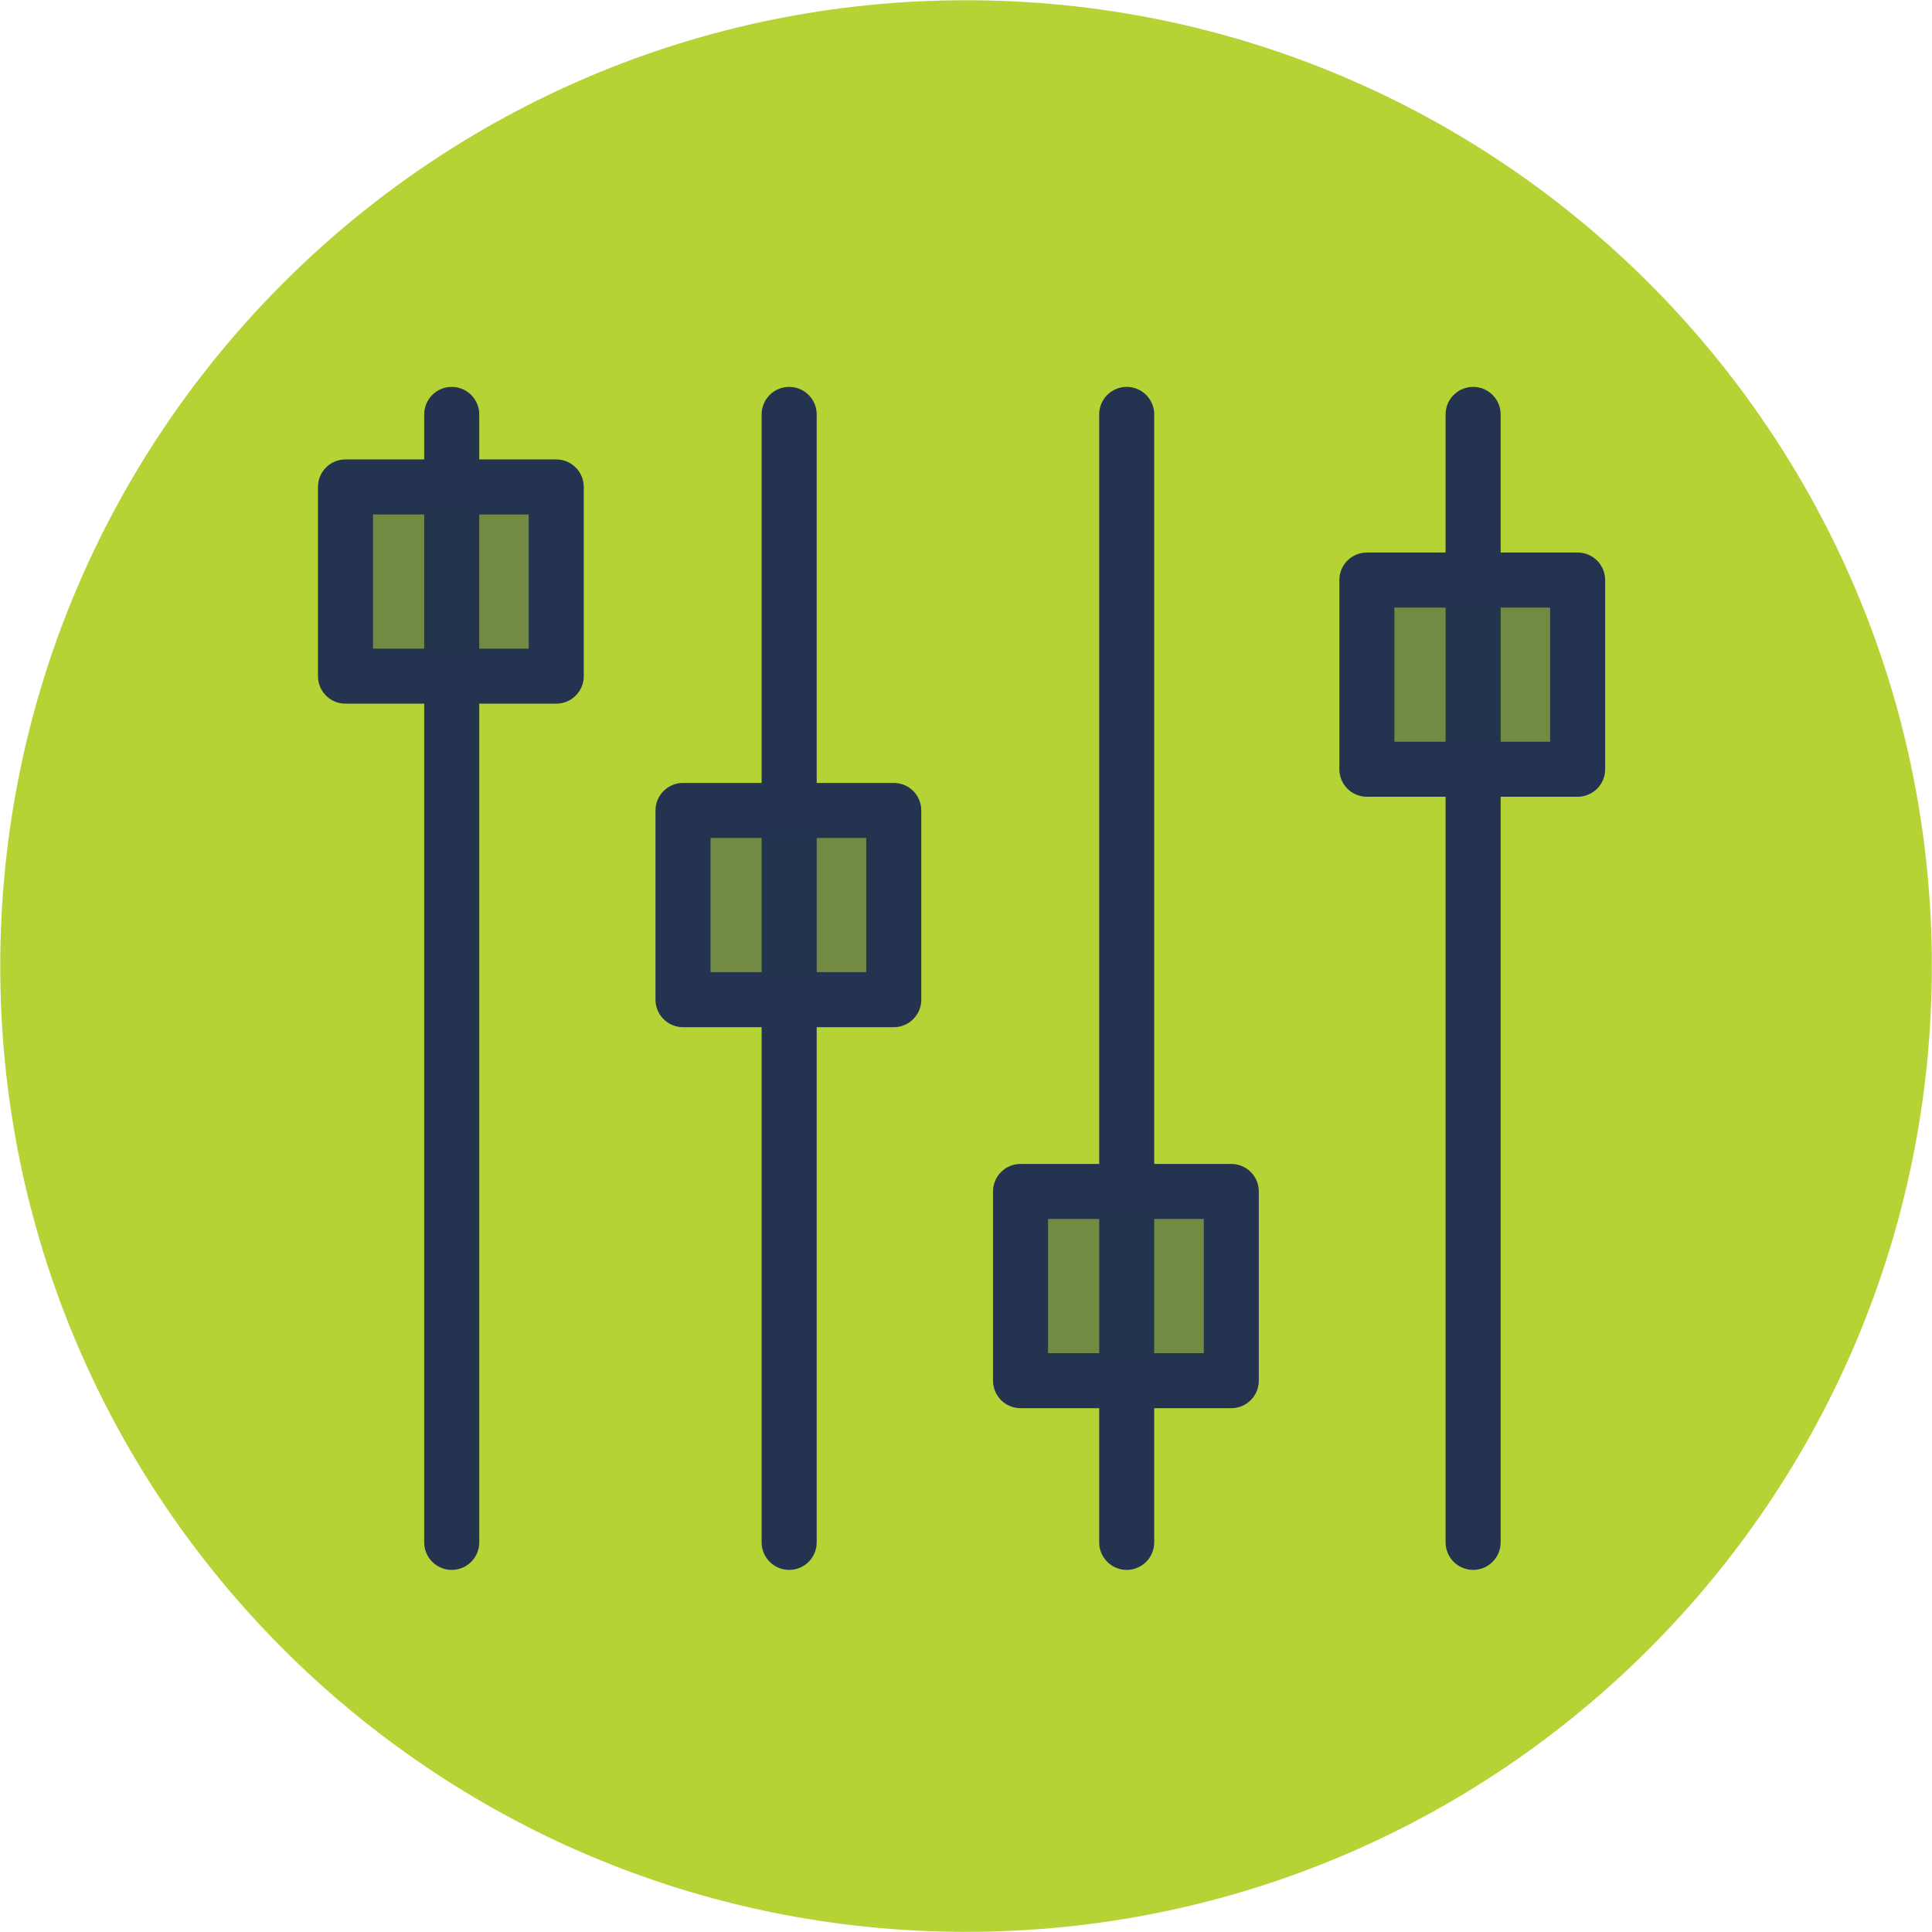<svg width="64" height="64" viewBox="0 0 64 64" fill="none" xmlns="http://www.w3.org/2000/svg">
<g clip-path="url(#clip0_1192_1997)">
<path d="M32.001 63.995C49.671 63.995 63.995 49.671 63.995 32.001C63.995 14.332 49.671 0.008 32.001 0.008C14.332 0.008 0.008 14.332 0.008 32.001C0.008 49.671 14.332 63.995 32.001 63.995Z" fill="#B5D335"/>
<path fill-rule="evenodd" clip-rule="evenodd" d="M48.799 12.816C49.303 12.816 49.711 13.225 49.711 13.728V51.093C49.711 51.597 49.303 52.005 48.799 52.005C48.295 52.005 47.887 51.597 47.887 51.093V13.728C47.887 13.225 48.295 12.816 48.799 12.816Z" fill="#243450"/>
<path opacity="0.46" d="M52.261 19.215H45.279V25.483H52.261V19.215Z" fill="#243450"/>
<path fill-rule="evenodd" clip-rule="evenodd" d="M37.323 12.816C37.827 12.816 38.235 13.225 38.235 13.728V51.093C38.235 51.597 37.827 52.005 37.323 52.005C36.82 52.005 36.412 51.597 36.412 51.093V13.728C36.412 13.225 36.82 12.816 37.323 12.816Z" fill="#243450"/>
<path opacity="0.46" d="M40.788 39.469H33.807V45.737H40.788V39.469Z" fill="#243450"/>
<path fill-rule="evenodd" clip-rule="evenodd" d="M26.142 12.816C26.646 12.816 27.054 13.225 27.054 13.728V51.093C27.054 51.597 26.646 52.005 26.142 52.005C25.639 52.005 25.23 51.597 25.23 51.093V13.728C25.23 13.225 25.639 12.816 26.142 12.816Z" fill="#243450"/>
<path opacity="0.46" d="M29.607 26.848H22.625V33.116H29.607V26.848Z" fill="#243450"/>
<path fill-rule="evenodd" clip-rule="evenodd" d="M14.964 12.816C15.467 12.816 15.876 13.225 15.876 13.728V51.093C15.876 51.597 15.467 52.005 14.964 52.005C14.46 52.005 14.052 51.597 14.052 51.093V13.728C14.052 13.225 14.46 12.816 14.964 12.816Z" fill="#243450"/>
<path opacity="0.46" d="M18.426 16.131H11.444V22.399H18.426V16.131Z" fill="#243450"/>
<path fill-rule="evenodd" clip-rule="evenodd" d="M44.368 19.215C44.368 18.711 44.776 18.303 45.279 18.303H52.261C52.765 18.303 53.173 18.711 53.173 19.215V25.482C53.173 25.986 52.765 26.394 52.261 26.394H45.279C44.776 26.394 44.368 25.986 44.368 25.482V19.215ZM46.191 20.126V24.571H51.349V20.126H46.191Z" fill="#243450"/>
<path fill-rule="evenodd" clip-rule="evenodd" d="M32.895 39.468C32.895 38.965 33.303 38.557 33.807 38.557H40.788C41.292 38.557 41.7 38.965 41.7 39.468V45.736C41.7 46.24 41.292 46.648 40.788 46.648H33.807C33.303 46.648 32.895 46.24 32.895 45.736V39.468ZM34.718 40.38V44.825H39.877V40.38H34.718Z" fill="#243450"/>
<path fill-rule="evenodd" clip-rule="evenodd" d="M21.714 26.847C21.714 26.344 22.122 25.936 22.625 25.936H29.607C30.111 25.936 30.519 26.344 30.519 26.847V33.115C30.519 33.619 30.111 34.027 29.607 34.027H22.625C22.122 34.027 21.714 33.619 21.714 33.115V26.847ZM23.537 27.759V32.203H28.695V27.759H23.537Z" fill="#243450"/>
<path fill-rule="evenodd" clip-rule="evenodd" d="M10.533 16.131C10.533 15.627 10.941 15.219 11.444 15.219H18.426C18.93 15.219 19.338 15.627 19.338 16.131V22.398C19.338 22.902 18.93 23.31 18.426 23.31H11.444C10.941 23.31 10.533 22.902 10.533 22.398V16.131ZM12.356 17.042V21.487H17.514V17.042H12.356Z" fill="#243450"/>
</g>
<defs>
<clipPath id="clip0_1192_1997">
<rect width="64" height="64" fill="white"/>
</clipPath>
</defs>
</svg>
